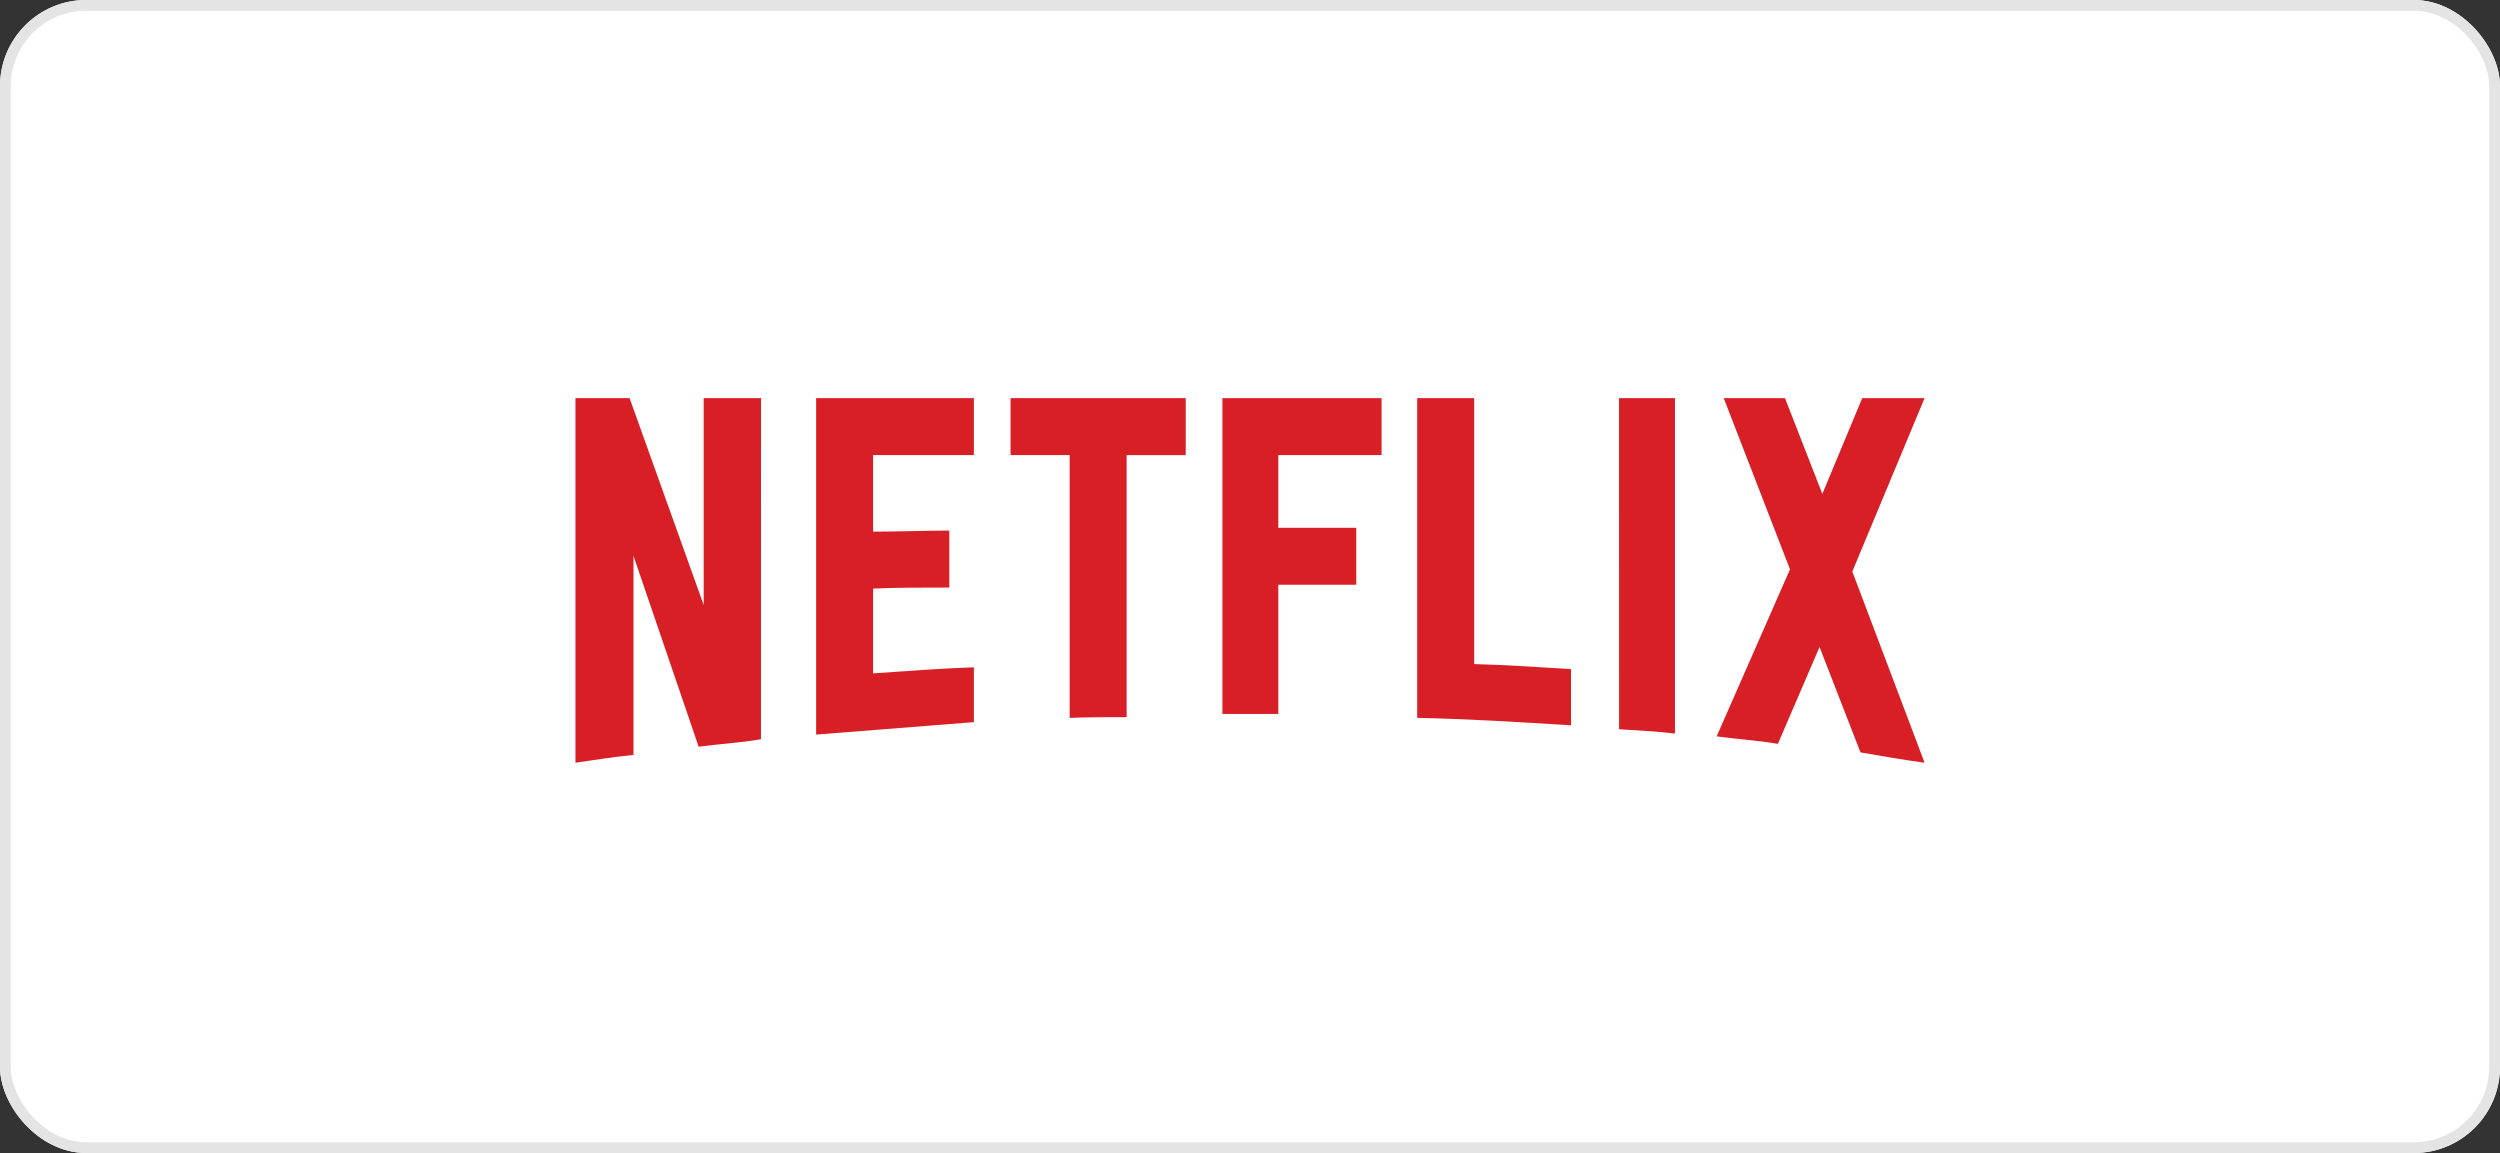 <svg xmlns="http://www.w3.org/2000/svg" width="232" height="107" viewBox="0 0 232 107">
  <rect x="0" y="0" width="232" height="107" fill="#333333" stroke="none"/>
  <g id="Group_2126" data-name="Group 2126" transform="translate(-695 -520)">
    <g id="Rectangle_784" data-name="Rectangle 784" transform="translate(695 520)" fill="#fff" stroke="#e4e4e4" stroke-width="1">
      <rect width="232" height="107" rx="8" stroke="none"/>
      <rect x="0.5" y="0.5" width="231" height="106" rx="7.5" fill="none"/>
    </g>
    <path id="Netflix-Logo.wine" d="M17.215,31.654c-1.883.331-3.8.43-5.782.694L5.386,14.638v18.47c-1.883.2-3.6.463-5.386.727V0H5.022L11.9,19.2V0h5.32ZM27.623,12.391c2.049,0,5.188-.1,7.071-.1v5.287c-2.346,0-5.088,0-7.071.1v7.864c3.106-.2,6.212-.463,9.351-.562v5.088L22.336,31.224V0H36.974V5.287H27.623Zm29.011-7.1H51.149V29.606c-1.784,0-3.569,0-5.286.066V5.287H40.377V0H56.634Zm8.591,6.741h7.236v5.287H65.224V29.308H60.037V0h14.77V5.287H65.224ZM83.4,24.682c3.007.066,6.047.3,8.987.463v5.221c-4.725-.3-9.45-.595-14.274-.694V0H83.4Zm13.448,6.047c1.685.1,3.469.2,5.188.4V0H96.846ZM125.2,0l-6.708,16.091L125.2,33.835c-1.983-.264-3.965-.628-5.948-.958l-3.8-9.78-3.866,8.987c-1.917-.331-3.767-.43-5.683-.694l6.807-15.5L106.56,0h5.683l3.469,8.888L119.413,0Z" transform="translate(748.402 556.946)" fill="#d81f26"/>
  </g>
</svg>
